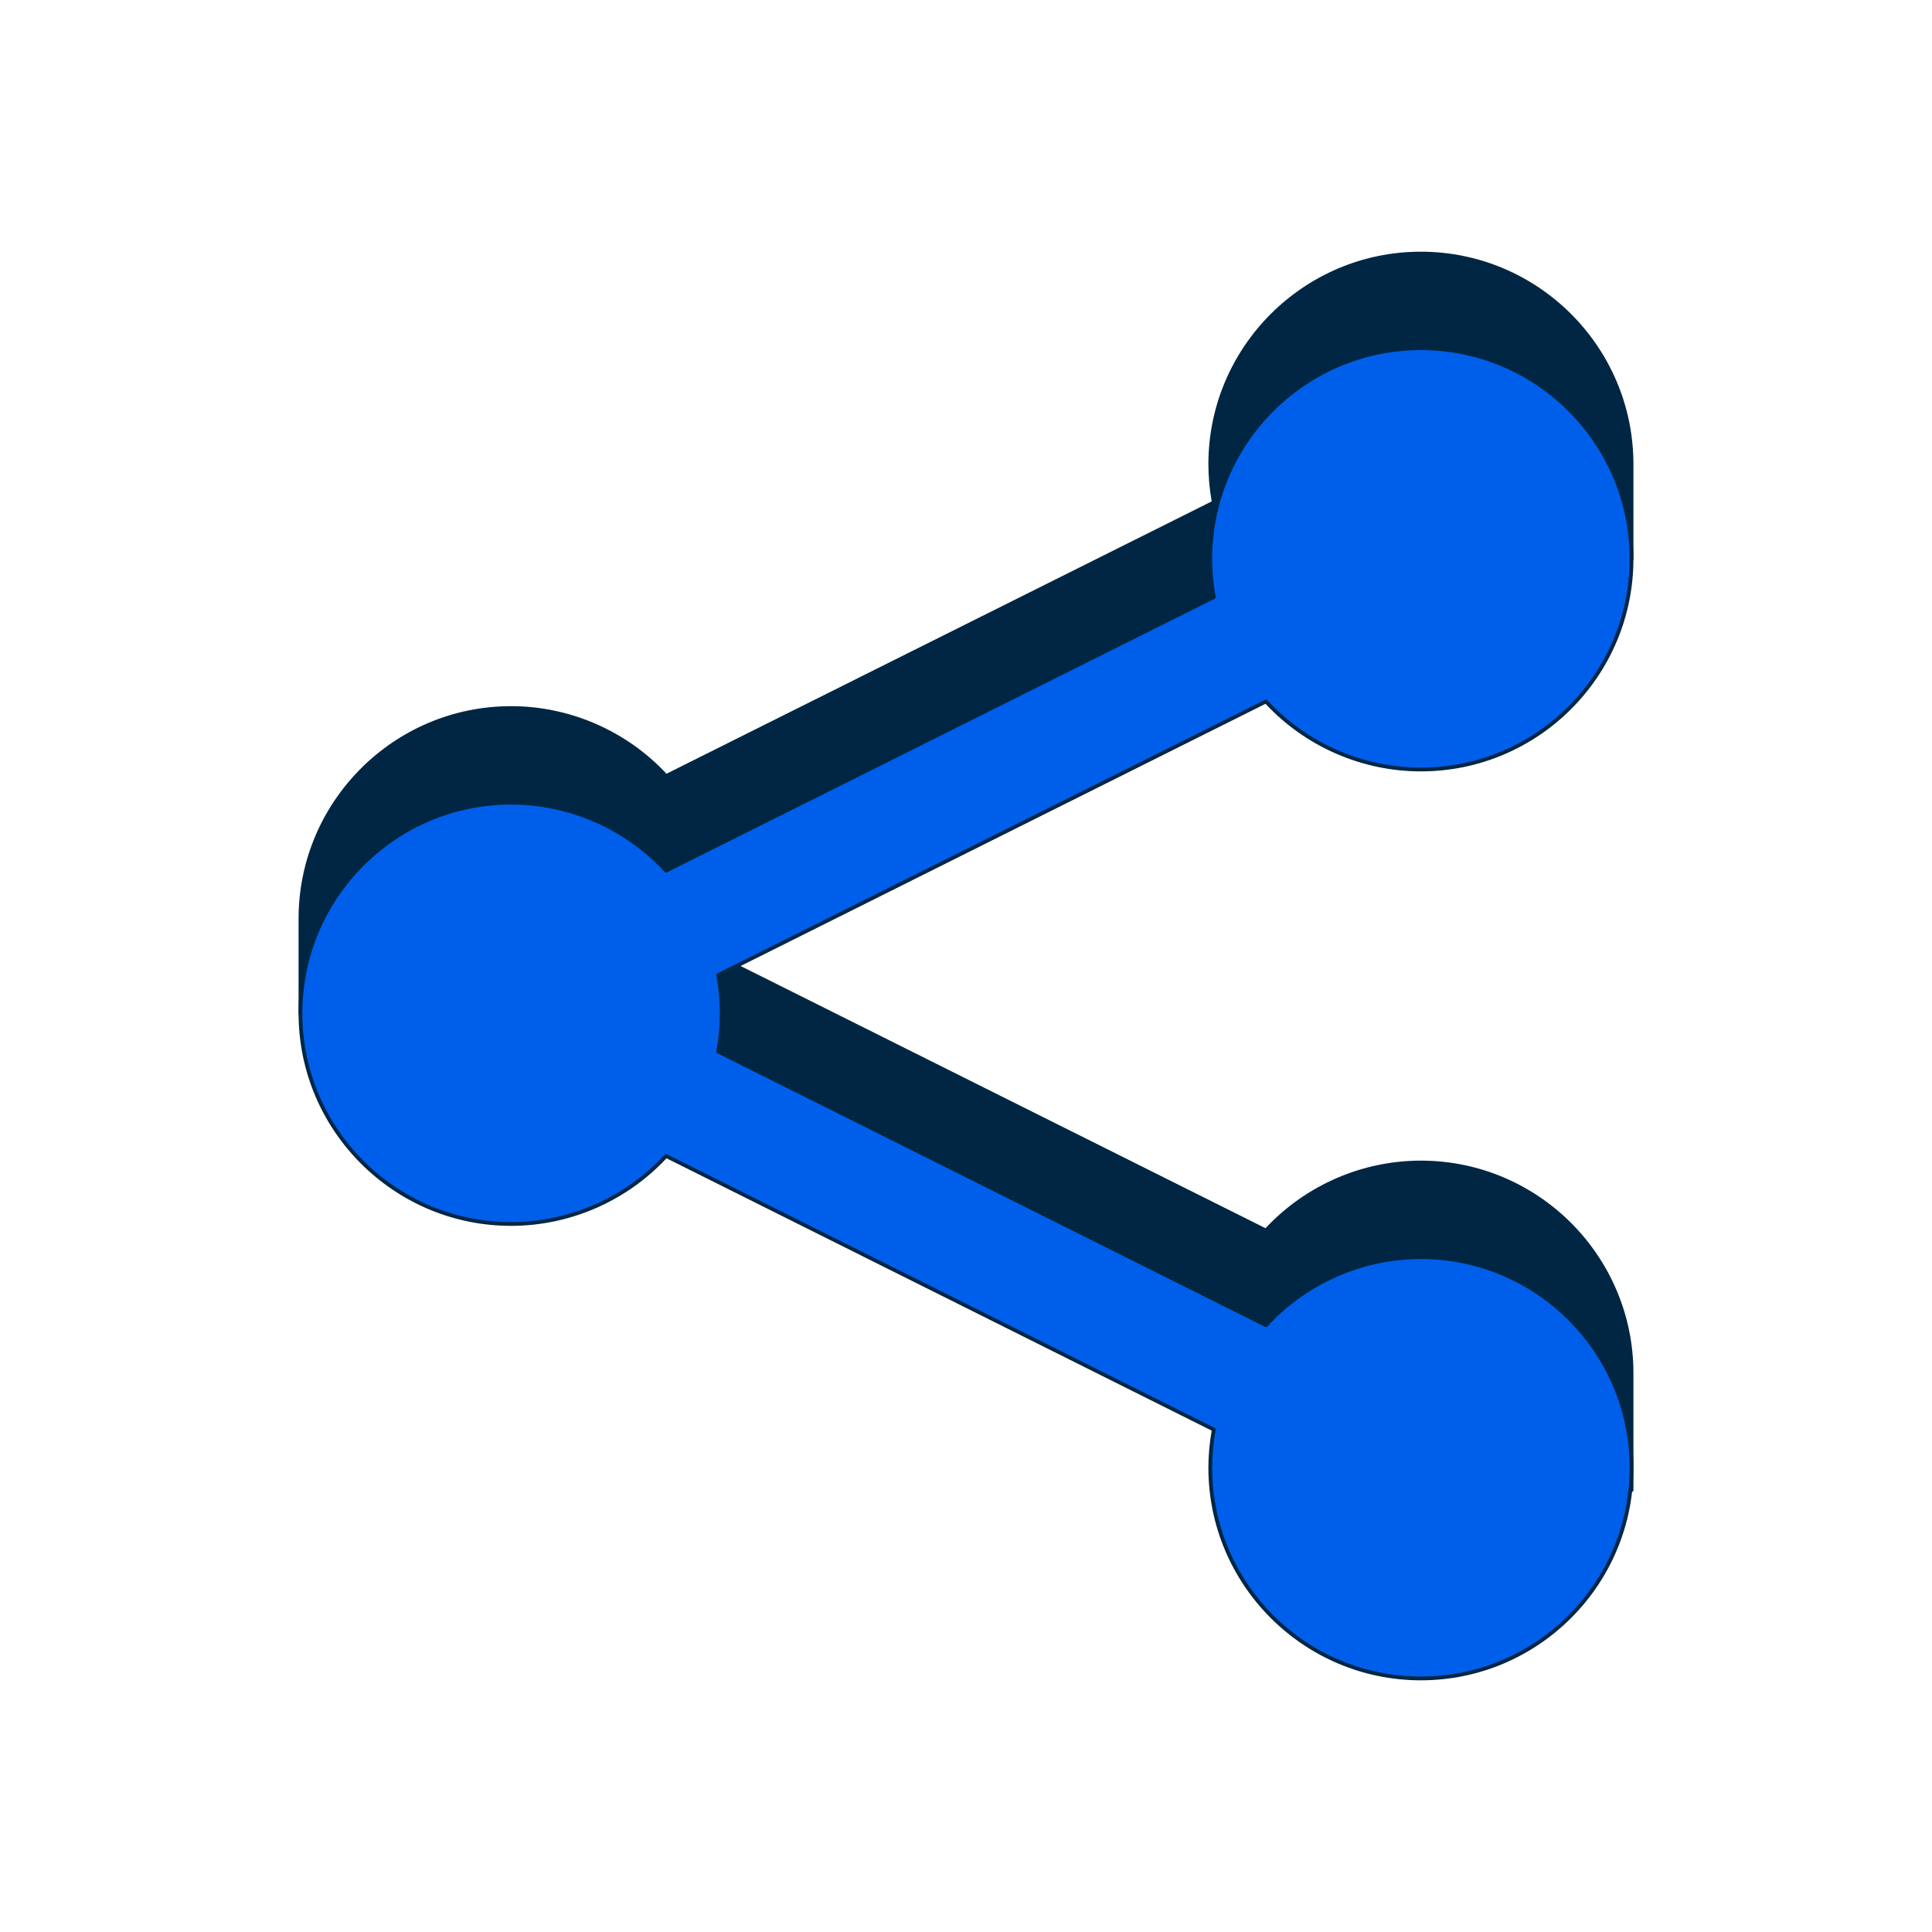 <svg xmlns="http://www.w3.org/2000/svg" id="Layer_1" viewBox="0 0 512 512"><defs><style>.cls-1{fill:#005fea;}.cls-2{fill:#002643;}</style></defs><path class="cls-2" d="M376.555,178.84c21.805,0,40.678-12.511,49.865-30.739h5.956v-25.082c0-30.829-24.992-55.821-55.821-55.821-30.829,0-55.821,24.992-55.821,55.821,0,3.463.332,6.847.935,10.135l-145.156,72.508c-10.201-11.079-24.821-18.025-41.069-18.025-30.829,0-55.821,24.992-55.821,55.821v25.082h5.956c9.187,18.228,28.059,30.739,49.865,30.739,16.247,0,30.868-6.946,41.069-18.025l145.156,72.508c-.604,3.288-.935,6.672-.935,10.135,0,30.829,24.992,55.821,55.821,55.821,19.36,0,36.414-9.859,46.426-24.828h9.394v-30.993c0-30.829-24.992-55.821-55.821-55.821-16.247,0-30.868,6.946-41.069,18.025l-145.156-72.509c.604-3.289.935-6.672.935-10.135,0-3.463-.332-6.847-.935-10.136l145.156-72.508c10.201,11.079,24.822,18.025,41.069,18.025Z"></path><path class="cls-2" d="M376.556,420.219c-31.056,0-56.321-25.266-56.321-56.32,0-3.251.295-6.564.877-9.855l-144.485-72.173c-10.628,11.386-25.615,17.909-41.182,17.909-21.288,0-40.484-11.771-50.171-30.738h-5.649c-.276,0-.5-.224-.5-.5v-25.082c0-31.055,25.266-56.321,56.32-56.321,15.566,0,30.554,6.523,41.182,17.91l144.485-72.173c-.582-3.291-.877-6.604-.877-9.855,0-31.055,25.266-56.321,56.321-56.321,31.055,0,56.32,25.266,56.32,56.321v25.082c0,.276-.224.5-.5.5h-5.649c-9.687,18.968-28.883,30.739-50.171,30.739-15.566,0-30.554-6.523-41.182-17.911l-144.485,72.173c.582,3.291.877,6.605.877,9.856s-.295,6.564-.877,9.855l144.485,72.173c10.629-11.387,25.616-17.91,41.182-17.91,31.055,0,56.32,25.266,56.32,56.321v30.993c0,.276-.224.5-.5.5h-9.128c-10.508,15.552-27.941,24.827-46.692,24.827ZM176.514,280.755c.076,0,.152.018.224.053l145.156,72.508c.199.1.309.318.269.537-.616,3.354-.928,6.733-.928,10.046,0,30.504,24.817,55.32,55.321,55.32,18.505,0,35.705-9.198,46.01-24.605.093-.139.249-.222.416-.222h8.895v-30.493c0-30.504-24.816-55.321-55.32-55.321-15.412,0-30.247,6.511-40.701,17.864-.152.164-.392.207-.592.108l-145.156-72.508c-.199-.1-.309-.318-.269-.538.616-3.353.928-6.732.928-10.045s-.312-6.692-.928-10.045c-.04-.219.069-.438.269-.538l145.156-72.508c.2-.099.439-.056.592.108,10.453,11.353,25.288,17.864,40.701,17.864,21.012,0,39.947-11.673,49.418-30.464.085-.168.258-.275.446-.275h5.456v-24.582c0-30.504-24.816-55.321-55.32-55.321s-55.321,24.817-55.321,55.321c0,3.312.312,6.692.928,10.045.04.219-.069.438-.269.538l-145.156,72.508c-.199.1-.439.055-.592-.108-10.453-11.353-25.288-17.864-40.701-17.864-30.504,0-55.32,24.817-55.32,55.321v24.582h5.456c.188,0,.361.106.446.275,9.471,18.79,28.406,30.463,49.418,30.463,15.413,0,30.248-6.511,40.701-17.863.098-.105.231-.161.368-.161Z"></path><path class="cls-1" d="M376.555,333.16c-16.247,0-30.868,6.946-41.069,18.025l-145.156-72.509c.604-3.289.935-6.672.935-10.135,0-3.463-.332-6.847-.935-10.136l145.156-72.508c10.201,11.079,24.822,18.025,41.069,18.025,30.829,0,55.821-24.992,55.821-55.821,0-30.829-24.992-55.821-55.821-55.821s-55.821,24.992-55.821,55.821c0,3.463.332,6.847.935,10.135l-145.156,72.508c-10.201-11.079-24.821-18.025-41.069-18.025-30.829,0-55.821,24.992-55.821,55.821,0,30.829,24.992,55.821,55.821,55.821,16.247,0,30.868-6.946,41.069-18.025l145.156,72.508c-.604,3.288-.935,6.672-.935,10.135,0,30.829,24.992,55.821,55.821,55.821s55.821-24.992,55.821-55.821c0-30.829-24.992-55.821-55.821-55.821Z"></path><path class="cls-2" d="M376.556,445.301c-31.056,0-56.321-25.266-56.321-56.32,0-3.251.295-6.564.877-9.855l-144.485-72.173c-10.629,11.387-25.616,17.91-41.182,17.91-31.055,0-56.32-25.266-56.32-56.321,0-31.055,25.266-56.321,56.32-56.321,15.566,0,30.554,6.523,41.182,17.91l144.485-72.173c-.582-3.291-.877-6.604-.877-9.855,0-31.055,25.266-56.321,56.321-56.321,31.055,0,56.32,25.266,56.32,56.321s-25.266,56.321-56.32,56.321c-15.566,0-30.554-6.523-41.182-17.911l-144.485,72.174c.582,3.291.877,6.604.877,9.855s-.295,6.564-.877,9.855l144.485,72.173c10.629-11.387,25.616-17.91,41.182-17.91,31.055,0,56.32,25.266,56.32,56.321,0,31.055-25.266,56.32-56.32,56.32ZM176.514,305.837c.076,0,.152.018.224.053l145.156,72.508c.199.1.309.318.269.537-.616,3.354-.928,6.733-.928,10.046,0,30.504,24.817,55.32,55.321,55.32s55.32-24.816,55.32-55.32-24.816-55.321-55.32-55.321c-15.412,0-30.247,6.511-40.701,17.864-.152.164-.392.206-.592.108l-145.156-72.508c-.199-.1-.309-.318-.269-.537.616-3.354.928-6.733.928-10.046s-.312-6.692-.928-10.046c-.04-.219.069-.438.269-.537l145.156-72.508c.2-.1.439-.056.592.108,10.453,11.353,25.288,17.864,40.701,17.864,30.504,0,55.32-24.817,55.32-55.321s-24.816-55.321-55.32-55.321-55.321,24.817-55.321,55.321c0,3.312.312,6.692.928,10.045.04.219-.069.438-.269.538l-145.156,72.508c-.199.1-.439.055-.592-.108-10.453-11.353-25.288-17.864-40.701-17.864-30.504,0-55.32,24.817-55.32,55.321s24.816,55.321,55.32,55.321c15.412,0,30.247-6.511,40.701-17.864.098-.105.231-.161.368-.161Z"></path></svg>